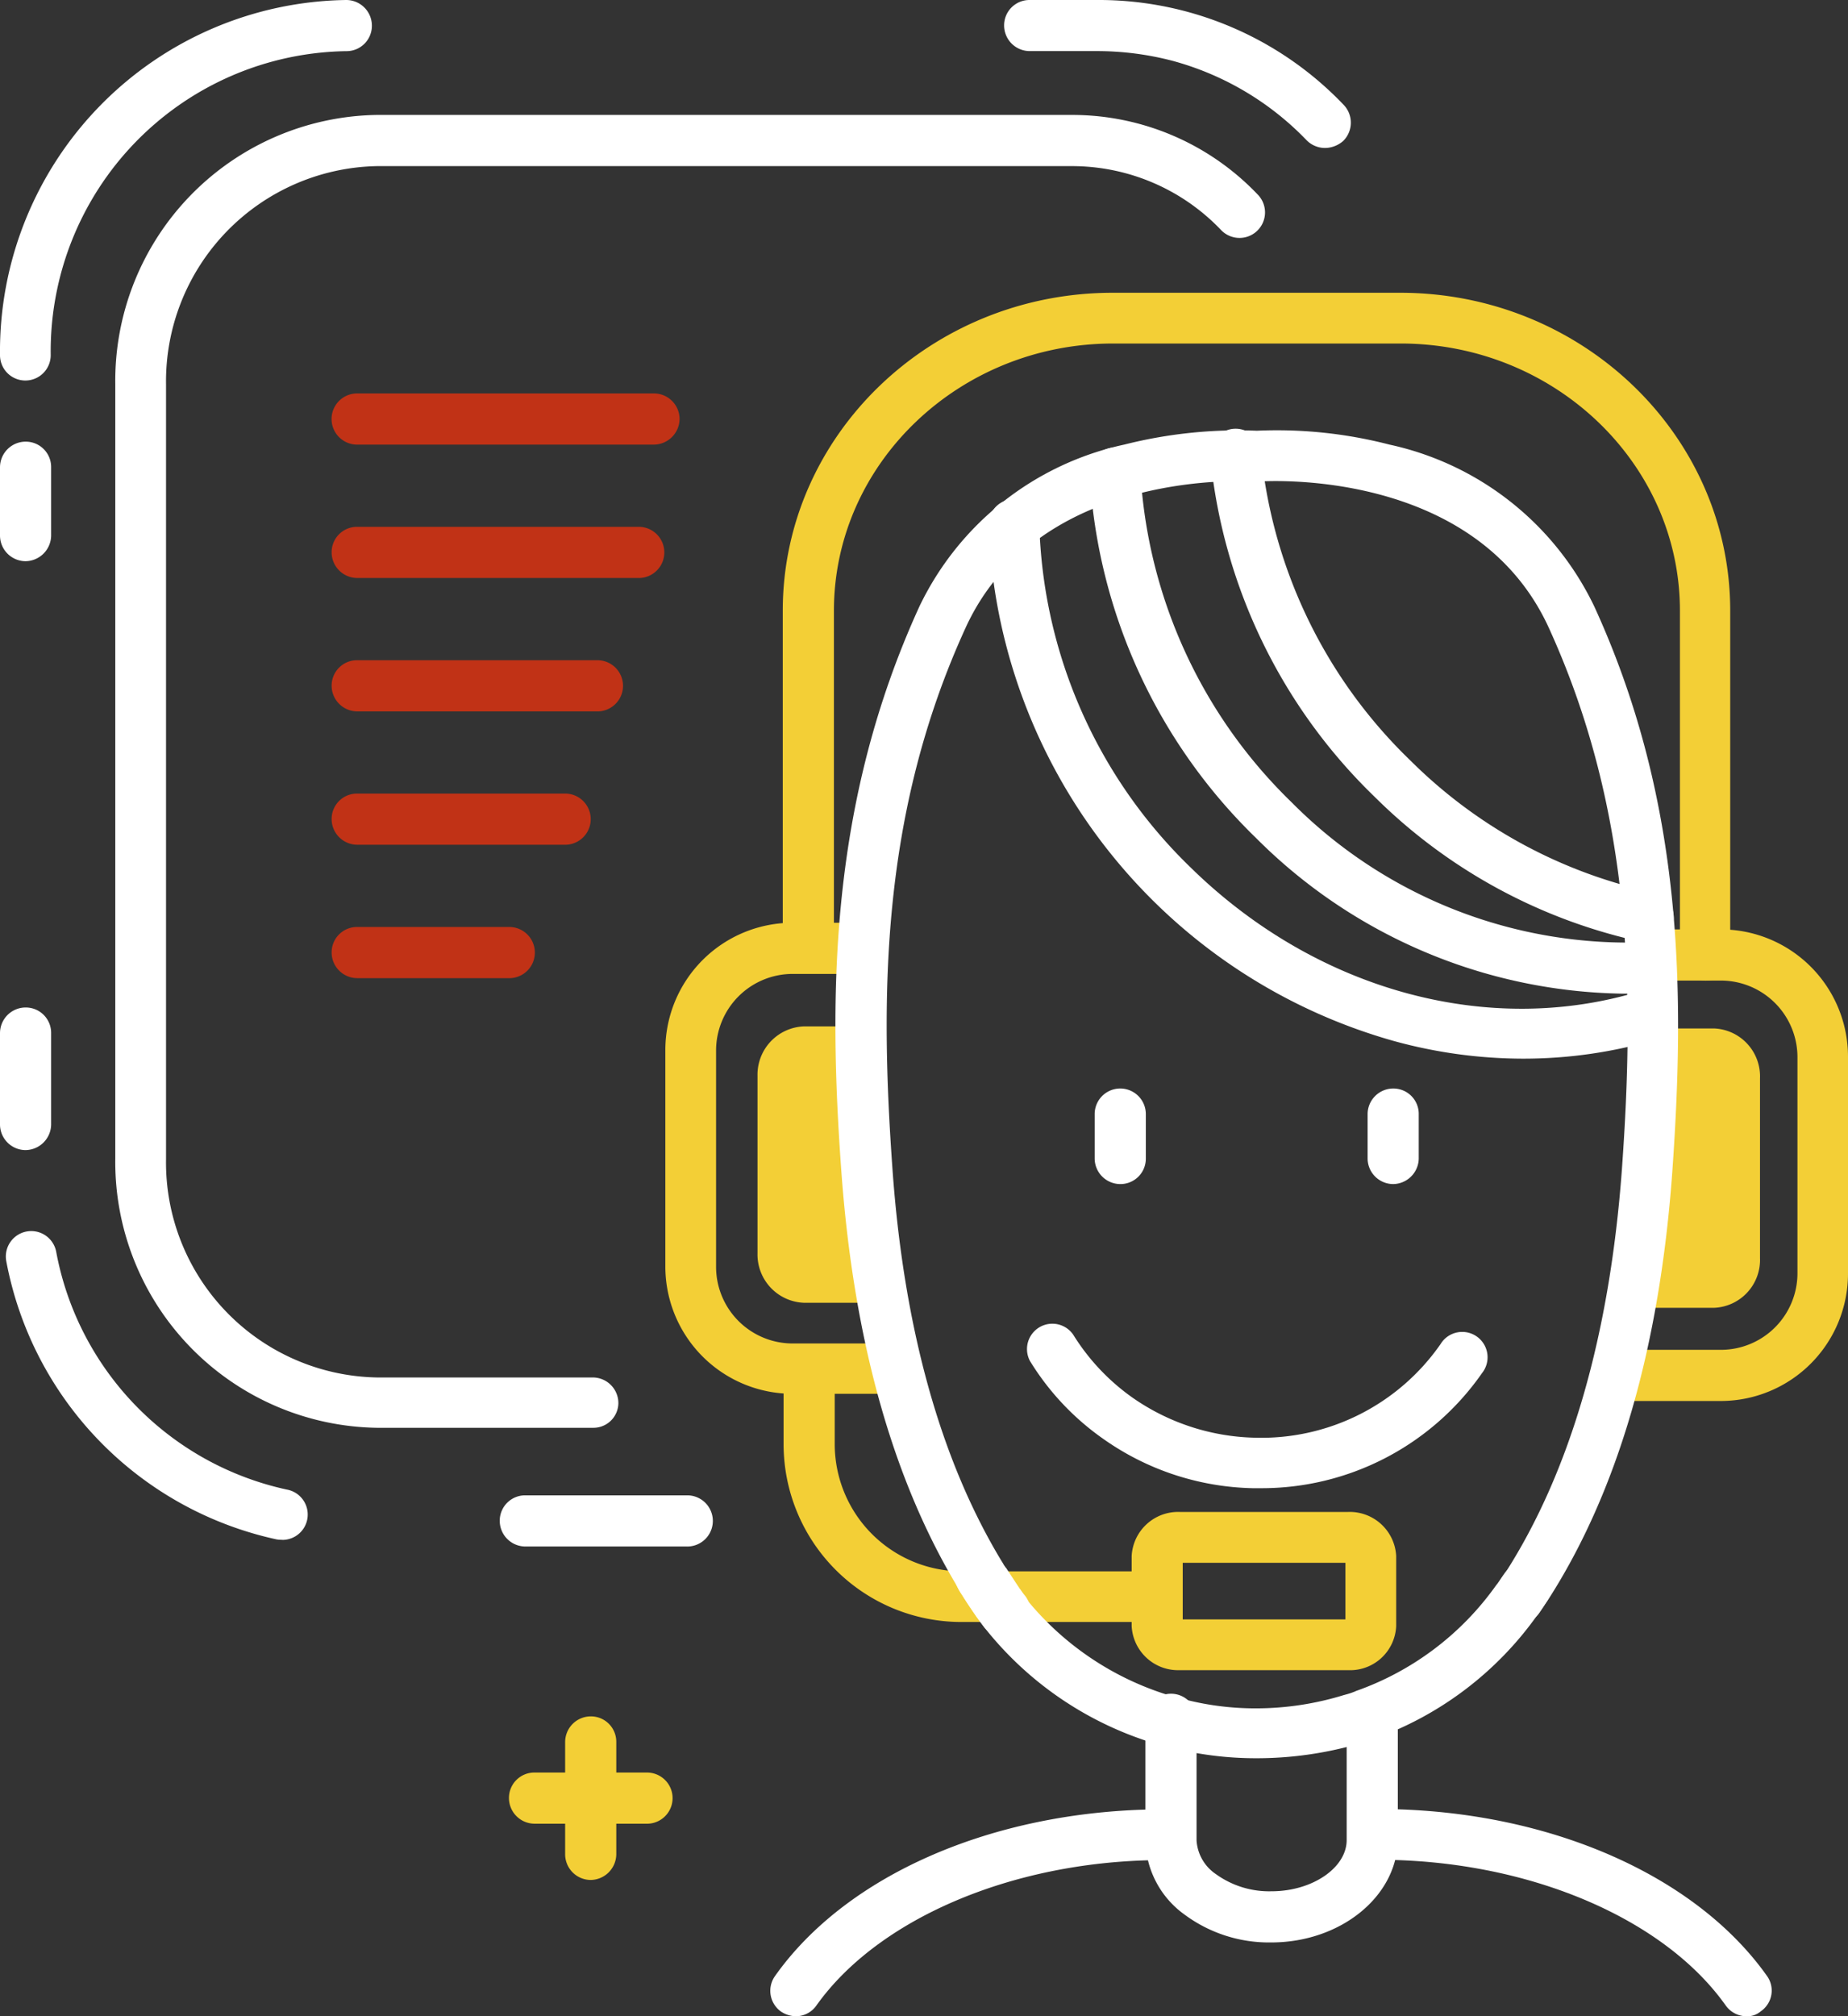 <svg xmlns="http://www.w3.org/2000/svg" width="87.458" height="95.378" viewBox="0 0 87.458 95.378"><rect x="0" y="0" width="87.458" height="95.378" fill="#333333" stroke="none"/><defs><style>.a{fill:#f3cf36;}.b{fill:#fff;}.c{fill:#c13216;}</style></defs><g transform="translate(0 0)"><path class="a" d="M61.864,77.058H59.126A2.285,2.285,0,0,0,56.9,79.4v8.393a2.285,2.285,0,0,0,2.222,2.341h3.849Z" transform="translate(-21.05 -28.507)"/><path class="a" d="M122.846,90.429h3.73a2.268,2.268,0,0,0,2.162-2.361V79.576a2.268,2.268,0,0,0-2.162-2.361H123.9Z" transform="translate(-45.445 -28.565)"/><g transform="translate(24.087 81.19)"><path class="a" d="M44.758,135.5H39.44a1.216,1.216,0,0,1-1.21-1.21,1.2,1.2,0,0,1,1.2-1.21h5.333a1.21,1.21,0,1,1,0,2.421Z" transform="translate(-38.23 -130.422)"/><path class="a" d="M43.66,136.6a1.216,1.216,0,0,1-1.21-1.21v-5.318a1.215,1.215,0,0,1,1.21-1.21,1.2,1.2,0,0,1,1.21,1.2v5.333A1.228,1.228,0,0,1,43.66,136.6Z" transform="translate(-39.791 -128.861)"/></g><path class="a" d="M95.233,121H87.276A2.2,2.2,0,0,1,85,118.918V115.6a2.2,2.2,0,0,1,2.281-2.084h7.956a2.2,2.2,0,0,1,2.281,2.084v3.314A2.183,2.183,0,0,1,95.236,121Zm-7.817-2.4h7.7v-2.679h-7.7Z" transform="translate(-31.443 -41.995)"/><path class="a" d="M76.535,114.343H67.27a8.417,8.417,0,0,1-8.413-8.413v-3.036a1.216,1.216,0,0,1,1.21-1.21,1.2,1.2,0,0,1,1.21,1.2v3.051a6.021,6.021,0,0,0,6.012,6.012h9.246a1.216,1.216,0,0,1,1.21,1.21,1.186,1.186,0,0,1-1.181,1.191Z" transform="translate(-21.773 -37.617)"/><g transform="translate(31.488 13.849)"><path class="a" d="M102.465,54.52a1.215,1.215,0,0,1-1.21-1.21V37.02c0-6.964-5.933-12.639-13.214-12.639H74.431c-7.282,0-13.214,5.674-13.214,12.639V52.853a1.21,1.21,0,1,1-2.421,0V37.02c0-8.294,7-15.04,15.615-15.04H88.02c8.611,0,15.615,6.746,15.615,15.04v16.29a1.146,1.146,0,0,1-1.08,1.209C102.526,54.52,102.5,54.52,102.465,54.52Z" transform="translate(-53.239 -21.98)"/><g transform="translate(0 29.801)"><path class="a" d="M60.412,91.561H55.988a6.021,6.021,0,0,1-6.012-6.012V75.291a6.021,6.021,0,0,1,6.012-6.012h3.056a1.215,1.215,0,0,1,1.21,1.21,1.2,1.2,0,0,1-1.2,1.21H55.988a3.625,3.625,0,0,0-3.611,3.611V85.569a3.625,3.625,0,0,0,3.611,3.611h4.424a1.215,1.215,0,0,1,1.21,1.21,1.181,1.181,0,0,1-1.191,1.171Z" transform="translate(-49.976 -69.279)"/><path class="a" d="M125.81,92.087h-4.683a1.215,1.215,0,0,1-1.21-1.21,1.2,1.2,0,0,1,1.2-1.21h4.7a3.625,3.625,0,0,0,3.611-3.611V75.815A3.625,3.625,0,0,0,125.81,72.2h-3.058a1.21,1.21,0,0,1,0-2.421h3.06A6.021,6.021,0,0,1,131.82,75.8V86.053A6.025,6.025,0,0,1,125.81,92.087Z" transform="translate(-75.85 -69.465)"/></g></g><g transform="translate(51.806 51.487)"><g transform="translate(0 0)"><path class="b" d="M83.433,86.242a1.216,1.216,0,0,1-1.21-1.21v-2.1a1.21,1.21,0,1,1,2.421,0v2.1a1.2,1.2,0,0,1-1.2,1.21Z" transform="translate(-82.223 -81.718)"/></g><g transform="translate(12.917)"><path class="b" d="M103.934,86.242a1.216,1.216,0,0,1-1.21-1.21v-2.1a1.215,1.215,0,0,1,1.21-1.21,1.2,1.2,0,0,1,1.21,1.2v2.118A1.228,1.228,0,0,1,103.934,86.242Z" transform="translate(-102.724 -81.718)"/></g></g><path class="b" d="M88.162,107.128H87.8a12.707,12.707,0,0,1-7.083-2.344,12.428,12.428,0,0,1-3.452-3.671,1.2,1.2,0,0,1,2.044-1.25,10.255,10.255,0,0,0,2.8,2.976,10.508,10.508,0,0,0,5.774,1.9,10.335,10.335,0,0,0,8.81-4.424,1.2,1.2,0,1,1,1.965,1.369A12.709,12.709,0,0,1,88.162,107.128Z" transform="translate(-28.52 -36.731)"/><path class="b" d="M90.619,7a1.228,1.228,0,0,1-.873-.357,13.8,13.8,0,0,0-6.369-3.77,14.122,14.122,0,0,0-3.531-.456H76.632a1.215,1.215,0,0,1-1.211-1.21A1.2,1.2,0,0,1,76.616,0h3.228A16.018,16.018,0,0,1,91.491,4.96a1.216,1.216,0,0,1-.02,1.706A1.329,1.329,0,0,1,90.619,7Z" transform="translate(-27.901)"/><path class="b" d="M1.21,18A1.2,1.2,0,0,1,0,16.8v-.015A16.622,16.622,0,0,1,16.389,0,1.215,1.215,0,0,1,17.6,1.21a1.2,1.2,0,0,1-1.2,1.21h-.015A14.2,14.2,0,0,0,2.4,16.806,1.2,1.2,0,0,1,1.21,18Z" transform="translate(0 0)"/><path class="b" d="M1.21,82.386A1.215,1.215,0,0,1,0,81.176V76.85a1.215,1.215,0,0,1,1.21-1.21,1.2,1.2,0,0,1,1.21,1.2v4.34A1.228,1.228,0,0,1,1.21,82.386Z" transform="translate(0 -27.982)"/><path class="b" d="M1.21,38.814A1.216,1.216,0,0,1,0,37.6V34.369a1.215,1.215,0,0,1,1.21-1.21,1.2,1.2,0,0,1,1.21,1.2V37.6A1.228,1.228,0,0,1,1.21,38.814Z" transform="translate(0 -12.267)"/><path class="b" d="M13.5,107.027a1.217,1.217,0,0,1-.258-.02A16.6,16.6,0,0,1,.46,93.853,1.2,1.2,0,1,1,2.821,93.4a14.157,14.157,0,0,0,10.915,11.252,1.2,1.2,0,0,1-.238,2.381Z" transform="translate(-0.162 -34.19)"/><path class="b" d="M46.406,114.686H38.747a1.215,1.215,0,0,1-1.21-1.21,1.2,1.2,0,0,1,1.2-1.21h7.674a1.21,1.21,0,1,1,0,2.421Z" transform="translate(-13.886 -41.531)"/><path class="b" d="M31.259,70.732H21.041A12.578,12.578,0,0,1,8.66,57.994V21.367A12.578,12.578,0,0,1,21.041,8.629h32.9a12.119,12.119,0,0,1,8.77,3.75,1.207,1.207,0,1,1-1.726,1.687,9.747,9.747,0,0,0-7.043-3.016h-32.9a10.183,10.183,0,0,0-9.98,10.337V58.014a10.17,10.17,0,0,0,9.98,10.337H31.259a1.215,1.215,0,0,1,1.21,1.21,1.181,1.181,0,0,1-1.191,1.171Z" transform="translate(-3.204 -3.192)"/><g transform="translate(39.539 20.354)"><path class="b" d="M70.735,89.371a1.227,1.227,0,0,1-.932-.437c-.139-.178-.258-.357-.357-.476-.258-.378-.5-.734-.693-1.052a3.7,3.7,0,0,1-.218-.378c-3.075-5.1-4.921-11.707-5.5-19.623-.615-8.393-.575-17.441,3.69-26.766a14.042,14.042,0,0,1,9.7-7.659,22.053,22.053,0,0,1,6.27-.655,21.26,21.26,0,0,1,6.27.655,14.042,14.042,0,0,1,9.7,7.659c4.266,9.305,4.284,18.373,3.69,26.766-.6,8.294-2.579,15.122-5.913,20.278-.139.2-.278.416-.416.615a1.2,1.2,0,0,1-1.965-1.369h0c.119-.178.258-.378.378-.556,3.1-4.821,4.96-11.27,5.536-19.147.575-8.076.556-16.786-3.472-25.6-3.512-7.639-13.572-6.9-13.691-6.9h-.2c-.1,0-10.179-.734-13.691,6.9-4.048,8.829-4.048,17.52-3.472,25.6.536,7.561,2.281,13.81,5.178,18.591.02.02.02.04.04.059a1.356,1.356,0,0,0,.139.218.02.02,0,0,0,.019.02h0c.2.3.4.615.655.992a.02.02,0,0,0,.02.02h0a2.952,2.952,0,0,0,.218.3,1.214,1.214,0,0,1-.159,1.687A1.833,1.833,0,0,1,70.735,89.371Z" transform="translate(-62.753 -32.304)"/><path class="b" d="M85.977,126.2a16.386,16.386,0,0,1-4.187-.536c-.2-.04-.378-.1-.536-.139h-.02a16.285,16.285,0,0,1-8.155-5.536c-.1-.139-.218-.278-.315-.437-.278-.378-.516-.756-.734-1.091h0a2.6,2.6,0,0,1-.238-.416,1.2,1.2,0,0,1,2.142-1.071c.02.059.079.119.119.2l.02.02a9.933,9.933,0,0,0,.635.953c0,.02.02.02.02.04.079.119.159.218.238.337a13.968,13.968,0,0,0,6.945,4.722l.04.02c.119.04.218.059.3.079.04,0,.079.02.119.02a13.531,13.531,0,0,0,3.591.476,14.158,14.158,0,0,0,4.167-.635c.02,0,.06-.02.079-.02a3.428,3.428,0,0,0,.416-.139.068.068,0,0,0,.04-.02,13.718,13.718,0,0,0,6.647-5l.079-.1c.1-.139.2-.3.3-.437a1.2,1.2,0,1,1,2,1.329h0c-.1.159-.218.337-.337.5l-.079.1a16.1,16.1,0,0,1-7.817,5.893,3.913,3.913,0,0,1-.693.218A17.407,17.407,0,0,1,85.977,126.2Z" transform="translate(-66.05 -63.383)"/></g><path class="b" d="M99.554,63.942a23.133,23.133,0,0,1-6.112-.834A26.324,26.324,0,0,1,74.256,38.684a1.2,1.2,0,0,1,1.185-1.209h.005a1.174,1.174,0,0,1,1.21,1.137c0,.018,0,.036,0,.054A23.491,23.491,0,0,0,83.819,54.9c5.952,5.833,14.127,8.055,21.33,5.833a1.2,1.2,0,0,1,.714,2.3A22.257,22.257,0,0,1,99.554,63.942Z" transform="translate(-27.47 -13.863)"/><path class="b" d="M107.083,59.433a25.034,25.034,0,0,1-17.361-7.361A26.05,26.05,0,0,1,81.846,34.85,1.2,1.2,0,0,1,82.989,33.6H83a1.175,1.175,0,0,1,1.248,1.1c0,.018,0,.036,0,.054a23.627,23.627,0,0,0,7.142,15.614,22.421,22.421,0,0,0,16.925,6.627,1.2,1.2,0,1,1,.139,2.4C108.016,59.413,107.559,59.433,107.083,59.433Z" transform="translate(-30.277 -12.429)"/><path class="b" d="M111.605,56.52a.974.974,0,0,1-.238-.02,25.588,25.588,0,0,1-12.679-6.868A25.88,25.88,0,0,1,90.91,33.581a1.206,1.206,0,1,1,2.4-.218,23.454,23.454,0,0,0,7.083,14.563,23.176,23.176,0,0,0,11.488,6.23,1.2,1.2,0,0,1,.934,1.42l0,.008A1.274,1.274,0,0,1,111.605,56.52Z" transform="translate(-33.629 -11.936)"/><g transform="translate(36.457 79.861)"><g transform="translate(17.75)"><path class="b" d="M91.986,138.775a6.71,6.71,0,0,1-4.087-1.309,4.43,4.43,0,0,1-1.865-3.512V128.22a1.21,1.21,0,0,1,2.421,0v5.734a2.077,2.077,0,0,0,.913,1.587,4.307,4.307,0,0,0,2.639.813c1.925,0,3.552-1.111,3.552-2.421v-5.972a1.21,1.21,0,0,1,2.421,0h0v5.972C97.939,136.612,95.26,138.775,91.986,138.775Z" transform="translate(-86.034 -126.751)"/></g><g transform="translate(0 5.714)"><path class="b" d="M59.065,145.633a1.306,1.306,0,0,1-.693-.218,1.206,1.206,0,0,1-.3-1.667c3.373-4.782,10.278-7.8,18.036-7.9h.02a1.224,1.224,0,0,1,1.21,1.19,1.2,1.2,0,0,1-1.184,1.21h-.006c-6.9.079-13.214,2.8-16.111,6.885A1.186,1.186,0,0,1,59.065,145.633Z" transform="translate(-57.863 -135.832)"/><path class="b" d="M120.451,145.622a1.213,1.213,0,0,1-.992-.516c-2.9-4.087-9.206-6.8-16.111-6.885a1.211,1.211,0,0,1-1.19-1.21,1.2,1.2,0,0,1,1.2-1.191h.026c7.758.1,14.663,3.135,18.036,7.9a1.187,1.187,0,0,1-.282,1.656l-.015.011A.974.974,0,0,1,120.451,145.622Z" transform="translate(-74.249 -135.82)"/></g></g><g transform="translate(15.692 18.611)"><path class="c" d="M40.166,31.959H26.115a1.21,1.21,0,1,1,0-2.421h14.05a1.215,1.215,0,0,1,1.21,1.21A1.228,1.228,0,0,1,40.166,31.959Z" transform="translate(-24.905 -29.538)"/><path class="c" d="M39.433,41.973H26.119a1.215,1.215,0,0,1-1.21-1.21,1.2,1.2,0,0,1,1.2-1.21H39.453a1.21,1.21,0,0,1-.02,2.421Z" transform="translate(-24.906 -33.243)"/><path class="c" d="M37.488,51.987H26.119a1.215,1.215,0,0,1-1.21-1.21,1.2,1.2,0,0,1,1.2-1.21H37.488a1.21,1.21,0,1,1,0,2.421Z" transform="translate(-24.906 -36.947)"/><path class="c" d="M35.96,62H26.119a1.215,1.215,0,0,1-1.21-1.21,1.2,1.2,0,0,1,1.2-1.21H35.96a1.21,1.21,0,0,1,0,2.421Z" transform="translate(-24.906 -40.652)"/><path class="c" d="M33.3,72.015H26.119a1.215,1.215,0,0,1-1.21-1.21,1.2,1.2,0,0,1,1.2-1.21h7.217a1.21,1.21,0,1,1-.02,2.421Z" transform="translate(-24.906 -44.356)"/></g></g></svg>